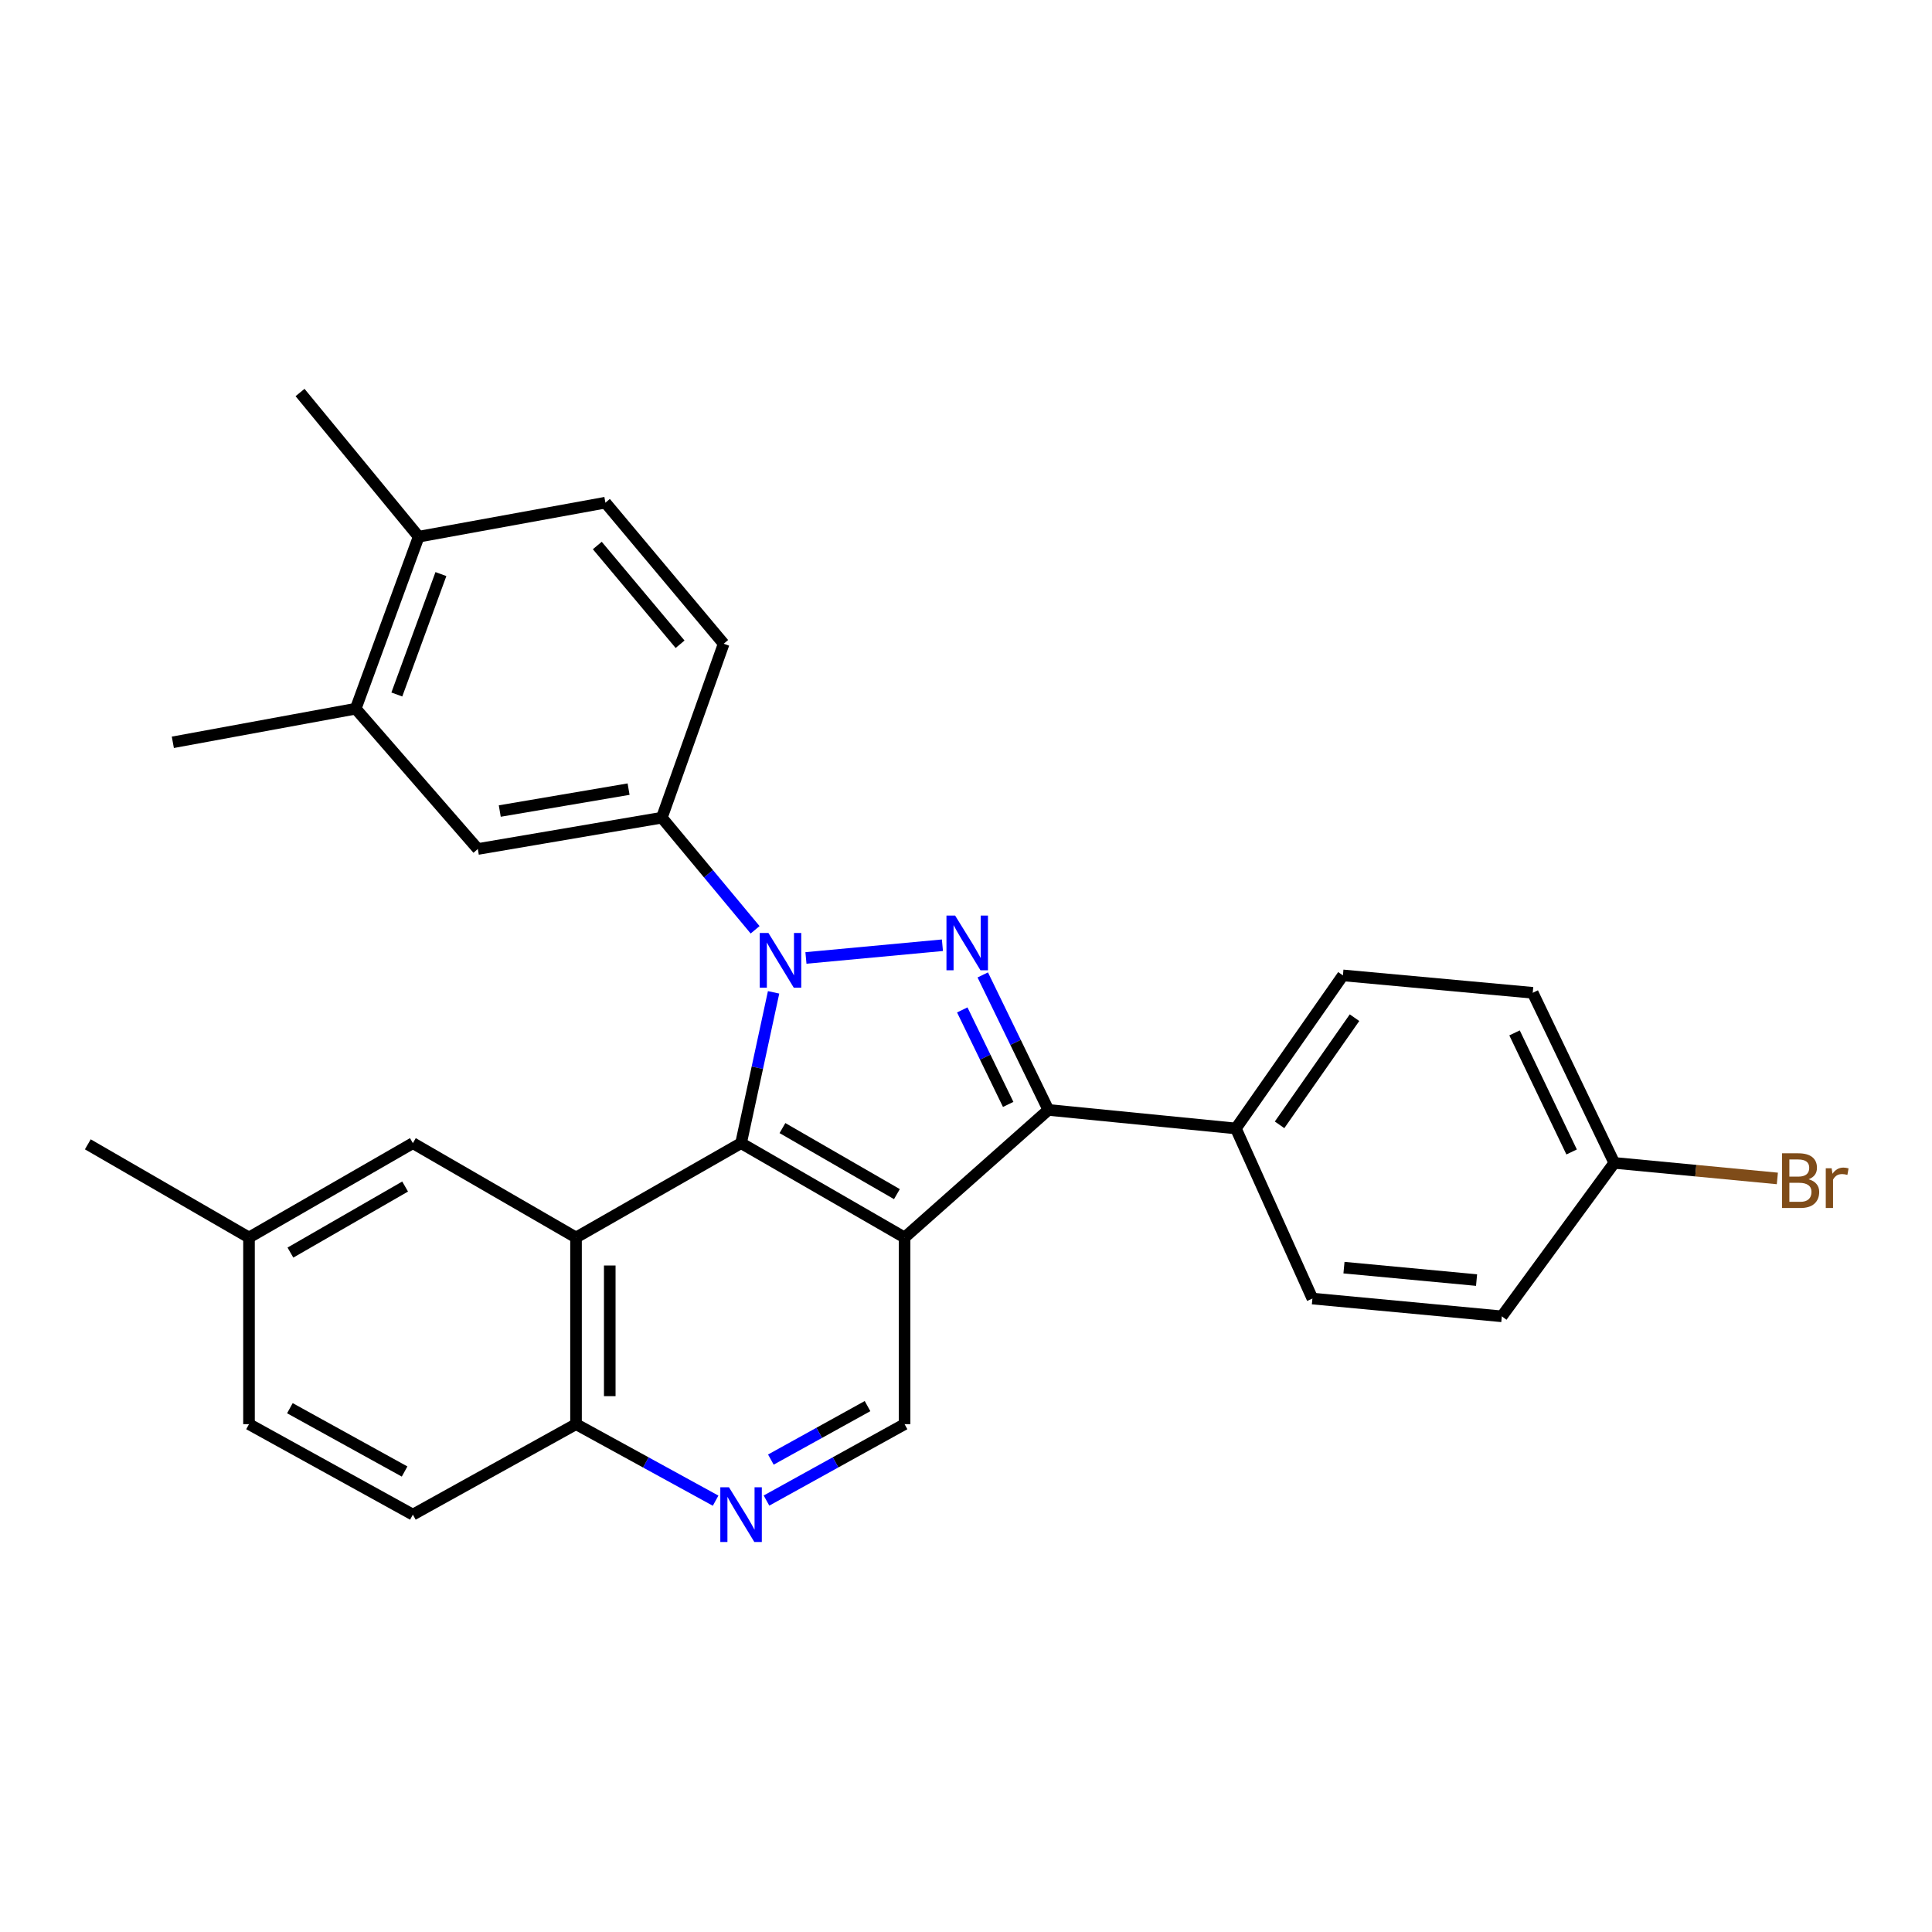 <?xml version='1.0' encoding='iso-8859-1'?>
<svg version='1.1' baseProfile='full'
              xmlns='http://www.w3.org/2000/svg'
                      xmlns:rdkit='http://www.rdkit.org/xml'
                      xmlns:xlink='http://www.w3.org/1999/xlink'
                  xml:space='preserve'
width='1000px' height='1000px' viewBox='0 0 1000 1000'>
<!-- END OF HEADER -->
<rect style='opacity:1.0;fill:#FFFFFF;stroke:none' width='1000' height='1000' x='0' y='0'> </rect>
<path class='bond-1' d='M 400.41,513.64 L 391.993,552.667' style='fill:none;fill-rule:evenodd;stroke:#0000FF;stroke-width:6px;stroke-linecap:butt;stroke-linejoin:miter;stroke-opacity:1' />
<path class='bond-1' d='M 391.993,552.667 L 383.575,591.694' style='fill:none;fill-rule:evenodd;stroke:#000000;stroke-width:6px;stroke-linecap:butt;stroke-linejoin:miter;stroke-opacity:1' />
<path class='bond-2' d='M 417.153,495.833 L 487.792,489.253' style='fill:none;fill-rule:evenodd;stroke:#0000FF;stroke-width:6px;stroke-linecap:butt;stroke-linejoin:miter;stroke-opacity:1' />
<path class='bond-5' d='M 390.845,481.264 L 366.707,452.25' style='fill:none;fill-rule:evenodd;stroke:#0000FF;stroke-width:6px;stroke-linecap:butt;stroke-linejoin:miter;stroke-opacity:1' />
<path class='bond-5' d='M 366.707,452.25 L 342.569,423.235' style='fill:none;fill-rule:evenodd;stroke:#000000;stroke-width:6px;stroke-linecap:butt;stroke-linejoin:miter;stroke-opacity:1' />
<path class='bond-0' d='M 468.207,640.529 L 383.575,591.694' style='fill:none;fill-rule:evenodd;stroke:#000000;stroke-width:6px;stroke-linecap:butt;stroke-linejoin:miter;stroke-opacity:1' />
<path class='bond-0' d='M 464.24,618.079 L 404.997,583.894' style='fill:none;fill-rule:evenodd;stroke:#000000;stroke-width:6px;stroke-linecap:butt;stroke-linejoin:miter;stroke-opacity:1' />
<path class='bond-6' d='M 468.207,640.529 L 468.207,737.142' style='fill:none;fill-rule:evenodd;stroke:#000000;stroke-width:6px;stroke-linecap:butt;stroke-linejoin:miter;stroke-opacity:1' />
<path class='bond-28' d='M 468.207,640.529 L 542.634,574.494' style='fill:none;fill-rule:evenodd;stroke:#000000;stroke-width:6px;stroke-linecap:butt;stroke-linejoin:miter;stroke-opacity:1' />
<path class='bond-4' d='M 383.575,591.694 L 298.148,640.529' style='fill:none;fill-rule:evenodd;stroke:#000000;stroke-width:6px;stroke-linecap:butt;stroke-linejoin:miter;stroke-opacity:1' />
<path class='bond-3' d='M 508.677,504.62 L 525.655,539.557' style='fill:none;fill-rule:evenodd;stroke:#0000FF;stroke-width:6px;stroke-linecap:butt;stroke-linejoin:miter;stroke-opacity:1' />
<path class='bond-3' d='M 525.655,539.557 L 542.634,574.494' style='fill:none;fill-rule:evenodd;stroke:#000000;stroke-width:6px;stroke-linecap:butt;stroke-linejoin:miter;stroke-opacity:1' />
<path class='bond-3' d='M 498.065,522.733 L 509.95,547.189' style='fill:none;fill-rule:evenodd;stroke:#0000FF;stroke-width:6px;stroke-linecap:butt;stroke-linejoin:miter;stroke-opacity:1' />
<path class='bond-3' d='M 509.95,547.189 L 521.835,571.645' style='fill:none;fill-rule:evenodd;stroke:#000000;stroke-width:6px;stroke-linecap:butt;stroke-linejoin:miter;stroke-opacity:1' />
<path class='bond-10' d='M 542.634,574.494 L 639.683,584.088' style='fill:none;fill-rule:evenodd;stroke:#000000;stroke-width:6px;stroke-linecap:butt;stroke-linejoin:miter;stroke-opacity:1' />
<path class='bond-8' d='M 298.148,640.529 L 298.148,737.142' style='fill:none;fill-rule:evenodd;stroke:#000000;stroke-width:6px;stroke-linecap:butt;stroke-linejoin:miter;stroke-opacity:1' />
<path class='bond-8' d='M 315.61,655.021 L 315.61,722.65' style='fill:none;fill-rule:evenodd;stroke:#000000;stroke-width:6px;stroke-linecap:butt;stroke-linejoin:miter;stroke-opacity:1' />
<path class='bond-12' d='M 298.148,640.529 L 213.7,591.694' style='fill:none;fill-rule:evenodd;stroke:#000000;stroke-width:6px;stroke-linecap:butt;stroke-linejoin:miter;stroke-opacity:1' />
<path class='bond-9' d='M 342.569,423.235 L 247.324,439.436' style='fill:none;fill-rule:evenodd;stroke:#000000;stroke-width:6px;stroke-linecap:butt;stroke-linejoin:miter;stroke-opacity:1' />
<path class='bond-9' d='M 325.354,408.45 L 258.682,419.791' style='fill:none;fill-rule:evenodd;stroke:#000000;stroke-width:6px;stroke-linecap:butt;stroke-linejoin:miter;stroke-opacity:1' />
<path class='bond-13' d='M 342.569,423.235 L 374.573,333.199' style='fill:none;fill-rule:evenodd;stroke:#000000;stroke-width:6px;stroke-linecap:butt;stroke-linejoin:miter;stroke-opacity:1' />
<path class='bond-30' d='M 468.207,737.142 L 432.47,756.915' style='fill:none;fill-rule:evenodd;stroke:#000000;stroke-width:6px;stroke-linecap:butt;stroke-linejoin:miter;stroke-opacity:1' />
<path class='bond-30' d='M 432.47,756.915 L 396.733,776.688' style='fill:none;fill-rule:evenodd;stroke:#0000FF;stroke-width:6px;stroke-linecap:butt;stroke-linejoin:miter;stroke-opacity:1' />
<path class='bond-30' d='M 449.032,727.795 L 424.016,741.636' style='fill:none;fill-rule:evenodd;stroke:#000000;stroke-width:6px;stroke-linecap:butt;stroke-linejoin:miter;stroke-opacity:1' />
<path class='bond-30' d='M 424.016,741.636 L 399,755.477' style='fill:none;fill-rule:evenodd;stroke:#0000FF;stroke-width:6px;stroke-linecap:butt;stroke-linejoin:miter;stroke-opacity:1' />
<path class='bond-7' d='M 370.4,776.747 L 334.274,756.944' style='fill:none;fill-rule:evenodd;stroke:#0000FF;stroke-width:6px;stroke-linecap:butt;stroke-linejoin:miter;stroke-opacity:1' />
<path class='bond-7' d='M 334.274,756.944 L 298.148,737.142' style='fill:none;fill-rule:evenodd;stroke:#000000;stroke-width:6px;stroke-linecap:butt;stroke-linejoin:miter;stroke-opacity:1' />
<path class='bond-18' d='M 298.148,737.142 L 213.7,783.969' style='fill:none;fill-rule:evenodd;stroke:#000000;stroke-width:6px;stroke-linecap:butt;stroke-linejoin:miter;stroke-opacity:1' />
<path class='bond-11' d='M 247.324,439.436 L 184.112,366.823' style='fill:none;fill-rule:evenodd;stroke:#000000;stroke-width:6px;stroke-linecap:butt;stroke-linejoin:miter;stroke-opacity:1' />
<path class='bond-16' d='M 639.683,584.088 L 695.096,504.86' style='fill:none;fill-rule:evenodd;stroke:#000000;stroke-width:6px;stroke-linecap:butt;stroke-linejoin:miter;stroke-opacity:1' />
<path class='bond-16' d='M 662.304,582.212 L 701.093,526.752' style='fill:none;fill-rule:evenodd;stroke:#000000;stroke-width:6px;stroke-linecap:butt;stroke-linejoin:miter;stroke-opacity:1' />
<path class='bond-17' d='M 639.683,584.088 L 679.302,672.135' style='fill:none;fill-rule:evenodd;stroke:#000000;stroke-width:6px;stroke-linecap:butt;stroke-linejoin:miter;stroke-opacity:1' />
<path class='bond-25' d='M 184.112,366.823 L 89.459,384.217' style='fill:none;fill-rule:evenodd;stroke:#000000;stroke-width:6px;stroke-linecap:butt;stroke-linejoin:miter;stroke-opacity:1' />
<path class='bond-29' d='M 184.112,366.823 L 216.707,277.787' style='fill:none;fill-rule:evenodd;stroke:#000000;stroke-width:6px;stroke-linecap:butt;stroke-linejoin:miter;stroke-opacity:1' />
<path class='bond-29' d='M 205.399,359.471 L 228.216,297.145' style='fill:none;fill-rule:evenodd;stroke:#000000;stroke-width:6px;stroke-linecap:butt;stroke-linejoin:miter;stroke-opacity:1' />
<path class='bond-19' d='M 213.7,591.694 L 128.884,640.529' style='fill:none;fill-rule:evenodd;stroke:#000000;stroke-width:6px;stroke-linecap:butt;stroke-linejoin:miter;stroke-opacity:1' />
<path class='bond-19' d='M 209.691,614.152 L 150.319,648.336' style='fill:none;fill-rule:evenodd;stroke:#000000;stroke-width:6px;stroke-linecap:butt;stroke-linejoin:miter;stroke-opacity:1' />
<path class='bond-15' d='M 374.573,333.199 L 313.359,260.179' style='fill:none;fill-rule:evenodd;stroke:#000000;stroke-width:6px;stroke-linecap:butt;stroke-linejoin:miter;stroke-opacity:1' />
<path class='bond-15' d='M 352.009,333.464 L 309.159,282.351' style='fill:none;fill-rule:evenodd;stroke:#000000;stroke-width:6px;stroke-linecap:butt;stroke-linejoin:miter;stroke-opacity:1' />
<path class='bond-14' d='M 216.707,277.787 L 313.359,260.179' style='fill:none;fill-rule:evenodd;stroke:#000000;stroke-width:6px;stroke-linecap:butt;stroke-linejoin:miter;stroke-opacity:1' />
<path class='bond-26' d='M 216.707,277.787 L 155.3,203.166' style='fill:none;fill-rule:evenodd;stroke:#000000;stroke-width:6px;stroke-linecap:butt;stroke-linejoin:miter;stroke-opacity:1' />
<path class='bond-21' d='M 695.096,504.86 L 793.338,513.872' style='fill:none;fill-rule:evenodd;stroke:#000000;stroke-width:6px;stroke-linecap:butt;stroke-linejoin:miter;stroke-opacity:1' />
<path class='bond-22' d='M 679.302,672.135 L 777.341,681.331' style='fill:none;fill-rule:evenodd;stroke:#000000;stroke-width:6px;stroke-linecap:butt;stroke-linejoin:miter;stroke-opacity:1' />
<path class='bond-22' d='M 695.639,656.129 L 764.266,662.566' style='fill:none;fill-rule:evenodd;stroke:#000000;stroke-width:6px;stroke-linecap:butt;stroke-linejoin:miter;stroke-opacity:1' />
<path class='bond-32' d='M 213.7,783.969 L 128.884,737.142' style='fill:none;fill-rule:evenodd;stroke:#000000;stroke-width:6px;stroke-linecap:butt;stroke-linejoin:miter;stroke-opacity:1' />
<path class='bond-32' d='M 209.417,761.658 L 150.046,728.879' style='fill:none;fill-rule:evenodd;stroke:#000000;stroke-width:6px;stroke-linecap:butt;stroke-linejoin:miter;stroke-opacity:1' />
<path class='bond-23' d='M 128.884,640.529 L 128.884,737.142' style='fill:none;fill-rule:evenodd;stroke:#000000;stroke-width:6px;stroke-linecap:butt;stroke-linejoin:miter;stroke-opacity:1' />
<path class='bond-27' d='M 128.884,640.529 L 45.455,592.305' style='fill:none;fill-rule:evenodd;stroke:#000000;stroke-width:6px;stroke-linecap:butt;stroke-linejoin:miter;stroke-opacity:1' />
<path class='bond-20' d='M 835.547,601.909 L 777.341,681.331' style='fill:none;fill-rule:evenodd;stroke:#000000;stroke-width:6px;stroke-linecap:butt;stroke-linejoin:miter;stroke-opacity:1' />
<path class='bond-24' d='M 835.547,601.909 L 877.75,605.933' style='fill:none;fill-rule:evenodd;stroke:#000000;stroke-width:6px;stroke-linecap:butt;stroke-linejoin:miter;stroke-opacity:1' />
<path class='bond-24' d='M 877.75,605.933 L 919.953,609.957' style='fill:none;fill-rule:evenodd;stroke:#7F4C19;stroke-width:6px;stroke-linecap:butt;stroke-linejoin:miter;stroke-opacity:1' />
<path class='bond-31' d='M 835.547,601.909 L 793.338,513.872' style='fill:none;fill-rule:evenodd;stroke:#000000;stroke-width:6px;stroke-linecap:butt;stroke-linejoin:miter;stroke-opacity:1' />
<path class='bond-31' d='M 813.47,596.253 L 783.924,534.627' style='fill:none;fill-rule:evenodd;stroke:#000000;stroke-width:6px;stroke-linecap:butt;stroke-linejoin:miter;stroke-opacity:1' />
<path  class='atom-0' d='M 397.726 482.9
L 407.006 497.9
Q 407.926 499.38, 409.406 502.06
Q 410.886 504.74, 410.966 504.9
L 410.966 482.9
L 414.726 482.9
L 414.726 511.22
L 410.846 511.22
L 400.886 494.82
Q 399.726 492.9, 398.486 490.7
Q 397.286 488.5, 396.926 487.82
L 396.926 511.22
L 393.246 511.22
L 393.246 482.9
L 397.726 482.9
' fill='#0000FF'/>
<path  class='atom-3' d='M 494.368 473.897
L 503.648 488.897
Q 504.568 490.377, 506.048 493.057
Q 507.528 495.737, 507.608 495.897
L 507.608 473.897
L 511.368 473.897
L 511.368 502.217
L 507.488 502.217
L 497.528 485.817
Q 496.368 483.897, 495.128 481.697
Q 493.928 479.497, 493.568 478.817
L 493.568 502.217
L 489.888 502.217
L 489.888 473.897
L 494.368 473.897
' fill='#0000FF'/>
<path  class='atom-8' d='M 377.315 769.809
L 386.595 784.809
Q 387.515 786.289, 388.995 788.969
Q 390.475 791.649, 390.555 791.809
L 390.555 769.809
L 394.315 769.809
L 394.315 798.129
L 390.435 798.129
L 380.475 781.729
Q 379.315 779.809, 378.075 777.609
Q 376.875 775.409, 376.515 774.729
L 376.515 798.129
L 372.835 798.129
L 372.835 769.809
L 377.315 769.809
' fill='#0000FF'/>
<path  class='atom-25' d='M 936.135 610.386
Q 938.855 611.146, 940.215 612.826
Q 941.615 614.466, 941.615 616.906
Q 941.615 620.826, 939.095 623.066
Q 936.615 625.266, 931.895 625.266
L 922.375 625.266
L 922.375 596.946
L 930.735 596.946
Q 935.575 596.946, 938.015 598.906
Q 940.455 600.866, 940.455 604.466
Q 940.455 608.746, 936.135 610.386
M 926.175 600.146
L 926.175 609.026
L 930.735 609.026
Q 933.535 609.026, 934.975 607.906
Q 936.455 606.746, 936.455 604.466
Q 936.455 600.146, 930.735 600.146
L 926.175 600.146
M 931.895 622.066
Q 934.655 622.066, 936.135 620.746
Q 937.615 619.426, 937.615 616.906
Q 937.615 614.586, 935.975 613.426
Q 934.375 612.226, 931.295 612.226
L 926.175 612.226
L 926.175 622.066
L 931.895 622.066
' fill='#7F4C19'/>
<path  class='atom-25' d='M 948.055 604.706
L 948.495 607.546
Q 950.655 604.346, 954.175 604.346
Q 955.295 604.346, 956.815 604.746
L 956.215 608.106
Q 954.495 607.706, 953.535 607.706
Q 951.855 607.706, 950.735 608.386
Q 949.655 609.026, 948.775 610.586
L 948.775 625.266
L 945.015 625.266
L 945.015 604.706
L 948.055 604.706
' fill='#7F4C19'/>
</svg>
